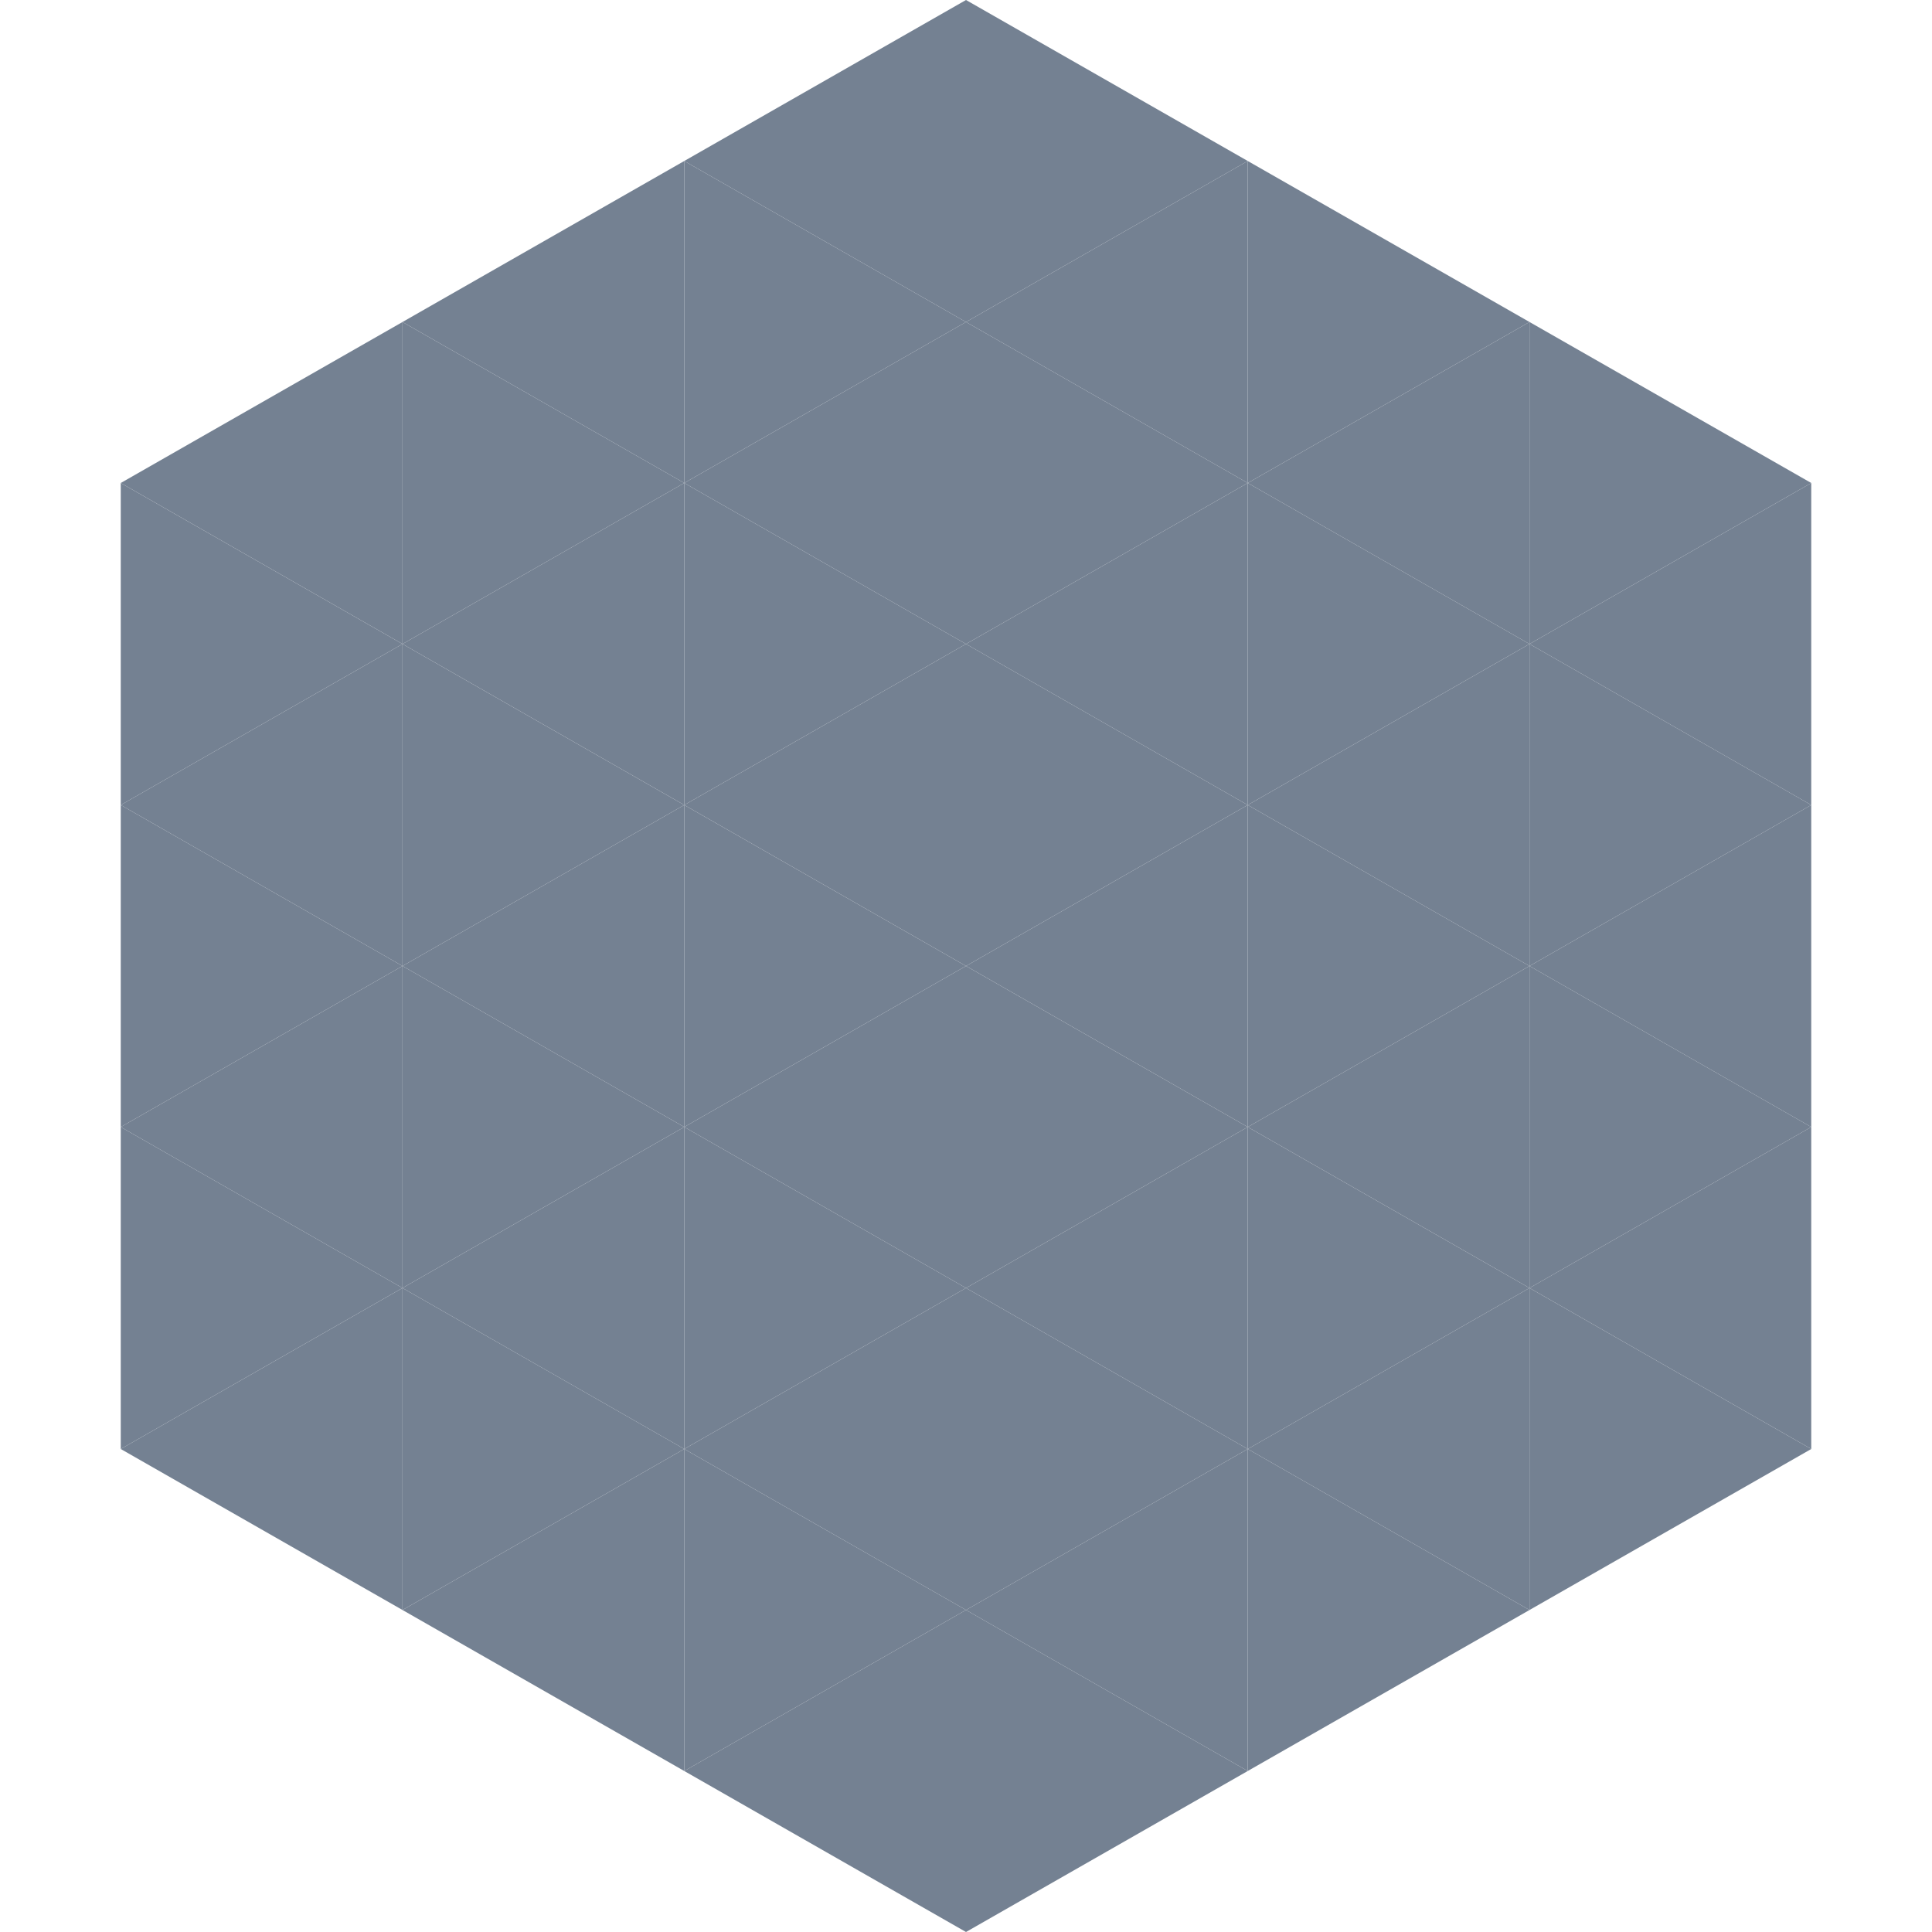 <?xml version="1.0"?>
<!-- Generated by SVGo -->
<svg width="240" height="240"
     xmlns="http://www.w3.org/2000/svg"
     xmlns:xlink="http://www.w3.org/1999/xlink">
<polygon points="50,40 15,60 50,80" style="fill:rgb(116,129,146)" />
<polygon points="190,40 225,60 190,80" style="fill:rgb(116,129,146)" />
<polygon points="15,60 50,80 15,100" style="fill:rgb(116,129,146)" />
<polygon points="225,60 190,80 225,100" style="fill:rgb(116,129,146)" />
<polygon points="50,80 15,100 50,120" style="fill:rgb(116,129,146)" />
<polygon points="190,80 225,100 190,120" style="fill:rgb(116,129,146)" />
<polygon points="15,100 50,120 15,140" style="fill:rgb(116,129,146)" />
<polygon points="225,100 190,120 225,140" style="fill:rgb(116,129,146)" />
<polygon points="50,120 15,140 50,160" style="fill:rgb(116,129,146)" />
<polygon points="190,120 225,140 190,160" style="fill:rgb(116,129,146)" />
<polygon points="15,140 50,160 15,180" style="fill:rgb(116,129,146)" />
<polygon points="225,140 190,160 225,180" style="fill:rgb(116,129,146)" />
<polygon points="50,160 15,180 50,200" style="fill:rgb(116,129,146)" />
<polygon points="190,160 225,180 190,200" style="fill:rgb(116,129,146)" />
<polygon points="15,180 50,200 15,220" style="fill:rgb(255,255,255); fill-opacity:0" />
<polygon points="225,180 190,200 225,220" style="fill:rgb(255,255,255); fill-opacity:0" />
<polygon points="50,0 85,20 50,40" style="fill:rgb(255,255,255); fill-opacity:0" />
<polygon points="190,0 155,20 190,40" style="fill:rgb(255,255,255); fill-opacity:0" />
<polygon points="85,20 50,40 85,60" style="fill:rgb(116,129,146)" />
<polygon points="155,20 190,40 155,60" style="fill:rgb(116,129,146)" />
<polygon points="50,40 85,60 50,80" style="fill:rgb(116,129,146)" />
<polygon points="190,40 155,60 190,80" style="fill:rgb(116,129,146)" />
<polygon points="85,60 50,80 85,100" style="fill:rgb(116,129,146)" />
<polygon points="155,60 190,80 155,100" style="fill:rgb(116,129,146)" />
<polygon points="50,80 85,100 50,120" style="fill:rgb(116,129,146)" />
<polygon points="190,80 155,100 190,120" style="fill:rgb(116,129,146)" />
<polygon points="85,100 50,120 85,140" style="fill:rgb(116,129,146)" />
<polygon points="155,100 190,120 155,140" style="fill:rgb(116,129,146)" />
<polygon points="50,120 85,140 50,160" style="fill:rgb(116,129,146)" />
<polygon points="190,120 155,140 190,160" style="fill:rgb(116,129,146)" />
<polygon points="85,140 50,160 85,180" style="fill:rgb(116,129,146)" />
<polygon points="155,140 190,160 155,180" style="fill:rgb(116,129,146)" />
<polygon points="50,160 85,180 50,200" style="fill:rgb(116,129,146)" />
<polygon points="190,160 155,180 190,200" style="fill:rgb(116,129,146)" />
<polygon points="85,180 50,200 85,220" style="fill:rgb(116,129,146)" />
<polygon points="155,180 190,200 155,220" style="fill:rgb(116,129,146)" />
<polygon points="120,0 85,20 120,40" style="fill:rgb(116,129,146)" />
<polygon points="120,0 155,20 120,40" style="fill:rgb(116,129,146)" />
<polygon points="85,20 120,40 85,60" style="fill:rgb(116,129,146)" />
<polygon points="155,20 120,40 155,60" style="fill:rgb(116,129,146)" />
<polygon points="120,40 85,60 120,80" style="fill:rgb(116,129,146)" />
<polygon points="120,40 155,60 120,80" style="fill:rgb(116,129,146)" />
<polygon points="85,60 120,80 85,100" style="fill:rgb(116,129,146)" />
<polygon points="155,60 120,80 155,100" style="fill:rgb(116,129,146)" />
<polygon points="120,80 85,100 120,120" style="fill:rgb(116,129,146)" />
<polygon points="120,80 155,100 120,120" style="fill:rgb(116,129,146)" />
<polygon points="85,100 120,120 85,140" style="fill:rgb(116,129,146)" />
<polygon points="155,100 120,120 155,140" style="fill:rgb(116,129,146)" />
<polygon points="120,120 85,140 120,160" style="fill:rgb(116,129,146)" />
<polygon points="120,120 155,140 120,160" style="fill:rgb(116,129,146)" />
<polygon points="85,140 120,160 85,180" style="fill:rgb(116,129,146)" />
<polygon points="155,140 120,160 155,180" style="fill:rgb(116,129,146)" />
<polygon points="120,160 85,180 120,200" style="fill:rgb(116,129,146)" />
<polygon points="120,160 155,180 120,200" style="fill:rgb(116,129,146)" />
<polygon points="85,180 120,200 85,220" style="fill:rgb(116,129,146)" />
<polygon points="155,180 120,200 155,220" style="fill:rgb(116,129,146)" />
<polygon points="120,200 85,220 120,240" style="fill:rgb(116,129,146)" />
<polygon points="120,200 155,220 120,240" style="fill:rgb(116,129,146)" />
<polygon points="85,220 120,240 85,260" style="fill:rgb(255,255,255); fill-opacity:0" />
<polygon points="155,220 120,240 155,260" style="fill:rgb(255,255,255); fill-opacity:0" />
</svg>
